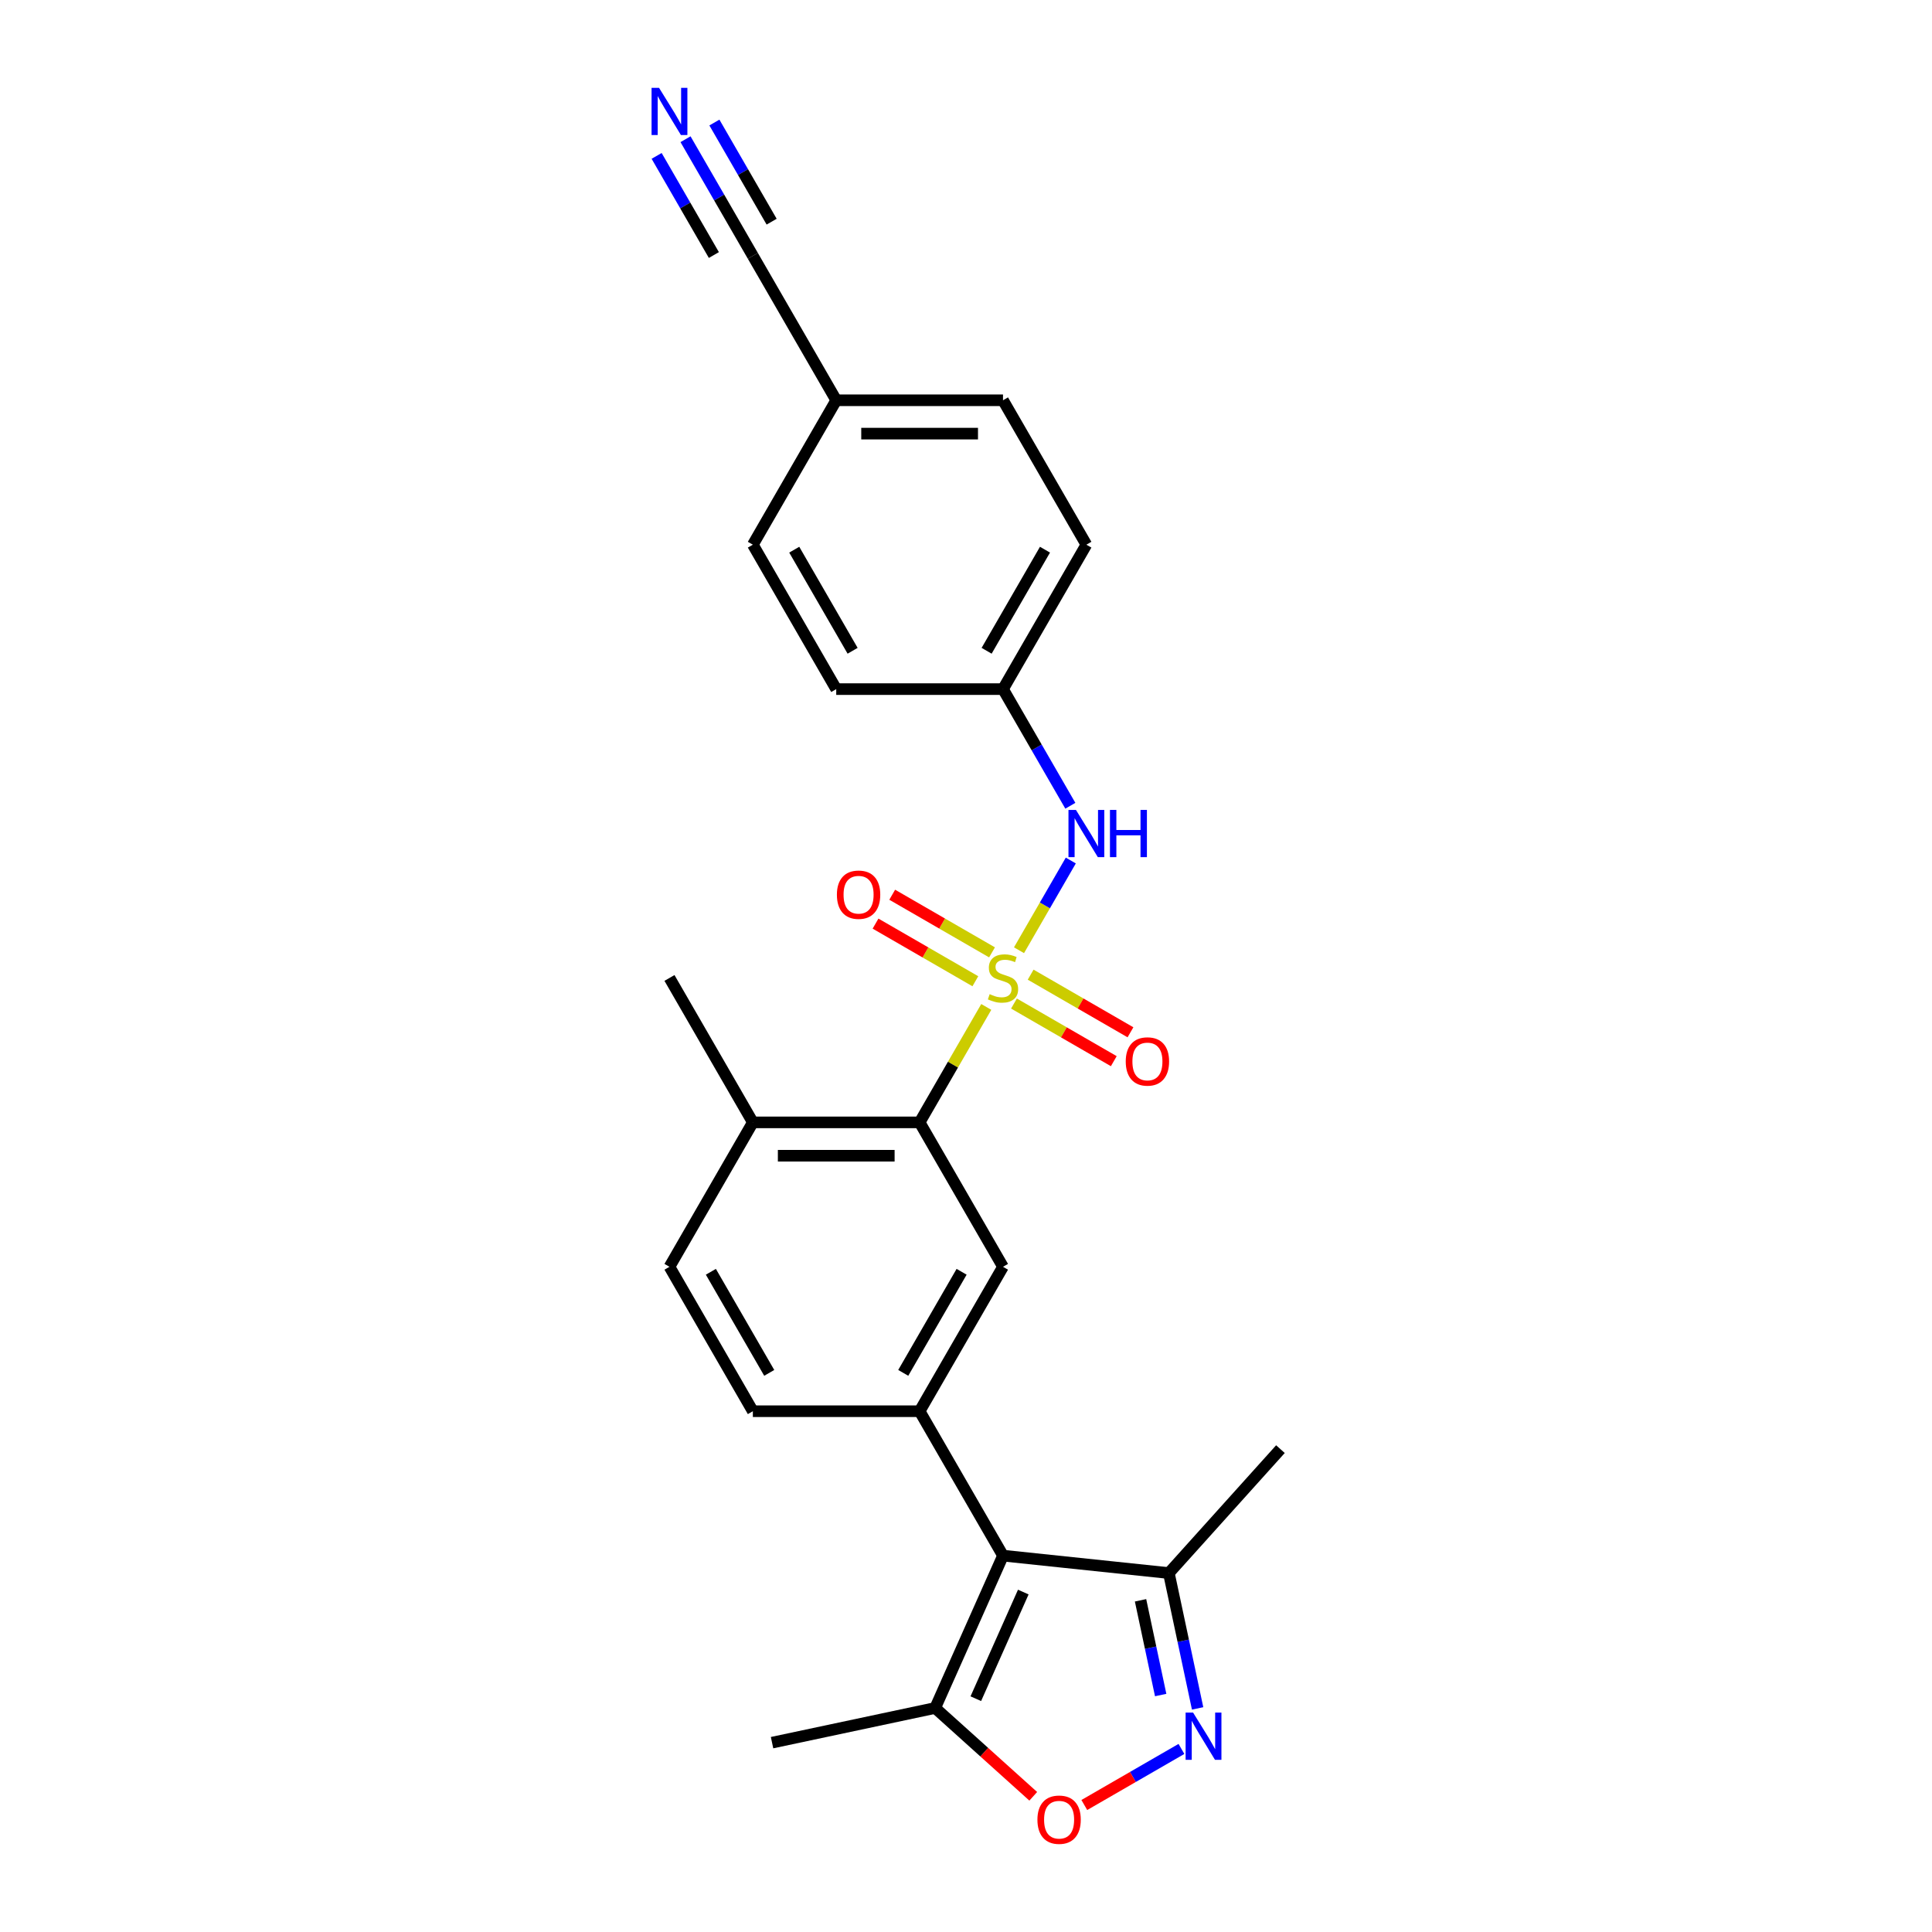 <?xml version='1.0' encoding='iso-8859-1'?>
<svg version='1.1' baseProfile='full'
              xmlns='http://www.w3.org/2000/svg'
                      xmlns:rdkit='http://www.rdkit.org/xml'
                      xmlns:xlink='http://www.w3.org/1999/xlink'
                  xml:space='preserve'
width='1000px' height='1000px' viewBox='0 0 1000 1000'>
<!-- END OF HEADER -->
<rect style='opacity:1.0;fill:#FFFFFF;stroke:none' width='1000' height='1000' x='0' y='0'> </rect>
<path class='bond-1' d='M 510.49,521.189 L 493.242,551.065' style='fill:none;fill-rule:evenodd;stroke:#CCCC00;stroke-width:6px;stroke-linecap:butt;stroke-linejoin:miter;stroke-opacity:1' />
<path class='bond-1' d='M 493.242,551.065 L 475.993,580.94' style='fill:none;fill-rule:evenodd;stroke:#000000;stroke-width:6px;stroke-linecap:butt;stroke-linejoin:miter;stroke-opacity:1' />
<path class='bond-6' d='M 527.434,491.842 L 540.84,468.622' style='fill:none;fill-rule:evenodd;stroke:#CCCC00;stroke-width:6px;stroke-linecap:butt;stroke-linejoin:miter;stroke-opacity:1' />
<path class='bond-6' d='M 540.84,468.622 L 554.246,445.402' style='fill:none;fill-rule:evenodd;stroke:#0000FF;stroke-width:6px;stroke-linecap:butt;stroke-linejoin:miter;stroke-opacity:1' />
<path class='bond-10' d='M 524.831,519.434 L 550.664,534.348' style='fill:none;fill-rule:evenodd;stroke:#CCCC00;stroke-width:6px;stroke-linecap:butt;stroke-linejoin:miter;stroke-opacity:1' />
<path class='bond-10' d='M 550.664,534.348 L 576.497,549.263' style='fill:none;fill-rule:evenodd;stroke:#FF0000;stroke-width:6px;stroke-linecap:butt;stroke-linejoin:miter;stroke-opacity:1' />
<path class='bond-10' d='M 533.462,504.483 L 559.295,519.398' style='fill:none;fill-rule:evenodd;stroke:#CCCC00;stroke-width:6px;stroke-linecap:butt;stroke-linejoin:miter;stroke-opacity:1' />
<path class='bond-10' d='M 559.295,519.398 L 585.128,534.313' style='fill:none;fill-rule:evenodd;stroke:#FF0000;stroke-width:6px;stroke-linecap:butt;stroke-linejoin:miter;stroke-opacity:1' />
<path class='bond-11' d='M 513.472,492.942 L 487.639,478.027' style='fill:none;fill-rule:evenodd;stroke:#CCCC00;stroke-width:6px;stroke-linecap:butt;stroke-linejoin:miter;stroke-opacity:1' />
<path class='bond-11' d='M 487.639,478.027 L 461.806,463.112' style='fill:none;fill-rule:evenodd;stroke:#FF0000;stroke-width:6px;stroke-linecap:butt;stroke-linejoin:miter;stroke-opacity:1' />
<path class='bond-11' d='M 504.84,507.892 L 479.007,492.977' style='fill:none;fill-rule:evenodd;stroke:#CCCC00;stroke-width:6px;stroke-linecap:butt;stroke-linejoin:miter;stroke-opacity:1' />
<path class='bond-11' d='M 479.007,492.977 L 453.174,478.063' style='fill:none;fill-rule:evenodd;stroke:#FF0000;stroke-width:6px;stroke-linecap:butt;stroke-linejoin:miter;stroke-opacity:1' />
<path class='bond-0' d='M 519.151,805.195 L 475.993,730.443' style='fill:none;fill-rule:evenodd;stroke:#000000;stroke-width:6px;stroke-linecap:butt;stroke-linejoin:miter;stroke-opacity:1' />
<path class='bond-7' d='M 519.151,805.195 L 484.043,884.049' style='fill:none;fill-rule:evenodd;stroke:#000000;stroke-width:6px;stroke-linecap:butt;stroke-linejoin:miter;stroke-opacity:1' />
<path class='bond-7' d='M 529.656,824.045 L 505.08,879.242' style='fill:none;fill-rule:evenodd;stroke:#000000;stroke-width:6px;stroke-linecap:butt;stroke-linejoin:miter;stroke-opacity:1' />
<path class='bond-8' d='M 519.151,805.195 L 604.994,814.217' style='fill:none;fill-rule:evenodd;stroke:#000000;stroke-width:6px;stroke-linecap:butt;stroke-linejoin:miter;stroke-opacity:1' />
<path class='bond-5' d='M 475.993,580.94 L 519.151,655.691' style='fill:none;fill-rule:evenodd;stroke:#000000;stroke-width:6px;stroke-linecap:butt;stroke-linejoin:miter;stroke-opacity:1' />
<path class='bond-13' d='M 475.993,580.94 L 389.677,580.94' style='fill:none;fill-rule:evenodd;stroke:#000000;stroke-width:6px;stroke-linecap:butt;stroke-linejoin:miter;stroke-opacity:1' />
<path class='bond-13' d='M 463.046,598.203 L 402.625,598.203' style='fill:none;fill-rule:evenodd;stroke:#000000;stroke-width:6px;stroke-linecap:butt;stroke-linejoin:miter;stroke-opacity:1' />
<path class='bond-2' d='M 619.884,884.267 L 612.439,849.242' style='fill:none;fill-rule:evenodd;stroke:#0000FF;stroke-width:6px;stroke-linecap:butt;stroke-linejoin:miter;stroke-opacity:1' />
<path class='bond-2' d='M 612.439,849.242 L 604.994,814.217' style='fill:none;fill-rule:evenodd;stroke:#000000;stroke-width:6px;stroke-linecap:butt;stroke-linejoin:miter;stroke-opacity:1' />
<path class='bond-2' d='M 600.764,877.349 L 595.553,852.831' style='fill:none;fill-rule:evenodd;stroke:#0000FF;stroke-width:6px;stroke-linecap:butt;stroke-linejoin:miter;stroke-opacity:1' />
<path class='bond-2' d='M 595.553,852.831 L 590.342,828.314' style='fill:none;fill-rule:evenodd;stroke:#000000;stroke-width:6px;stroke-linecap:butt;stroke-linejoin:miter;stroke-opacity:1' />
<path class='bond-27' d='M 611.512,905.245 L 586.375,919.758' style='fill:none;fill-rule:evenodd;stroke:#0000FF;stroke-width:6px;stroke-linecap:butt;stroke-linejoin:miter;stroke-opacity:1' />
<path class='bond-27' d='M 586.375,919.758 L 561.238,934.271' style='fill:none;fill-rule:evenodd;stroke:#FF0000;stroke-width:6px;stroke-linecap:butt;stroke-linejoin:miter;stroke-opacity:1' />
<path class='bond-3' d='M 475.993,730.443 L 519.151,655.691' style='fill:none;fill-rule:evenodd;stroke:#000000;stroke-width:6px;stroke-linecap:butt;stroke-linejoin:miter;stroke-opacity:1' />
<path class='bond-3' d='M 467.517,710.599 L 497.727,658.273' style='fill:none;fill-rule:evenodd;stroke:#000000;stroke-width:6px;stroke-linecap:butt;stroke-linejoin:miter;stroke-opacity:1' />
<path class='bond-26' d='M 475.993,730.443 L 389.677,730.443' style='fill:none;fill-rule:evenodd;stroke:#000000;stroke-width:6px;stroke-linecap:butt;stroke-linejoin:miter;stroke-opacity:1' />
<path class='bond-4' d='M 534.81,929.759 L 509.427,906.904' style='fill:none;fill-rule:evenodd;stroke:#FF0000;stroke-width:6px;stroke-linecap:butt;stroke-linejoin:miter;stroke-opacity:1' />
<path class='bond-4' d='M 509.427,906.904 L 484.043,884.049' style='fill:none;fill-rule:evenodd;stroke:#000000;stroke-width:6px;stroke-linecap:butt;stroke-linejoin:miter;stroke-opacity:1' />
<path class='bond-16' d='M 554.007,417.056 L 536.579,386.87' style='fill:none;fill-rule:evenodd;stroke:#0000FF;stroke-width:6px;stroke-linecap:butt;stroke-linejoin:miter;stroke-opacity:1' />
<path class='bond-16' d='M 536.579,386.87 L 519.151,356.684' style='fill:none;fill-rule:evenodd;stroke:#000000;stroke-width:6px;stroke-linecap:butt;stroke-linejoin:miter;stroke-opacity:1' />
<path class='bond-22' d='M 484.043,884.049 L 399.614,901.995' style='fill:none;fill-rule:evenodd;stroke:#000000;stroke-width:6px;stroke-linecap:butt;stroke-linejoin:miter;stroke-opacity:1' />
<path class='bond-23' d='M 604.994,814.217 L 662.751,750.072' style='fill:none;fill-rule:evenodd;stroke:#000000;stroke-width:6px;stroke-linecap:butt;stroke-linejoin:miter;stroke-opacity:1' />
<path class='bond-9' d='M 354.822,72.057 L 372.25,102.243' style='fill:none;fill-rule:evenodd;stroke:#0000FF;stroke-width:6px;stroke-linecap:butt;stroke-linejoin:miter;stroke-opacity:1' />
<path class='bond-9' d='M 372.25,102.243 L 389.677,132.429' style='fill:none;fill-rule:evenodd;stroke:#000000;stroke-width:6px;stroke-linecap:butt;stroke-linejoin:miter;stroke-opacity:1' />
<path class='bond-9' d='M 339.871,80.689 L 354.685,106.347' style='fill:none;fill-rule:evenodd;stroke:#0000FF;stroke-width:6px;stroke-linecap:butt;stroke-linejoin:miter;stroke-opacity:1' />
<path class='bond-9' d='M 354.685,106.347 L 369.499,132.005' style='fill:none;fill-rule:evenodd;stroke:#000000;stroke-width:6px;stroke-linecap:butt;stroke-linejoin:miter;stroke-opacity:1' />
<path class='bond-9' d='M 369.772,63.425 L 384.586,89.083' style='fill:none;fill-rule:evenodd;stroke:#0000FF;stroke-width:6px;stroke-linecap:butt;stroke-linejoin:miter;stroke-opacity:1' />
<path class='bond-9' d='M 384.586,89.083 L 399.399,114.741' style='fill:none;fill-rule:evenodd;stroke:#000000;stroke-width:6px;stroke-linecap:butt;stroke-linejoin:miter;stroke-opacity:1' />
<path class='bond-12' d='M 389.677,132.429 L 432.835,207.181' style='fill:none;fill-rule:evenodd;stroke:#000000;stroke-width:6px;stroke-linecap:butt;stroke-linejoin:miter;stroke-opacity:1' />
<path class='bond-15' d='M 389.677,580.94 L 346.519,655.691' style='fill:none;fill-rule:evenodd;stroke:#000000;stroke-width:6px;stroke-linecap:butt;stroke-linejoin:miter;stroke-opacity:1' />
<path class='bond-24' d='M 389.677,580.94 L 346.519,506.188' style='fill:none;fill-rule:evenodd;stroke:#000000;stroke-width:6px;stroke-linecap:butt;stroke-linejoin:miter;stroke-opacity:1' />
<path class='bond-14' d='M 389.677,730.443 L 346.519,655.691' style='fill:none;fill-rule:evenodd;stroke:#000000;stroke-width:6px;stroke-linecap:butt;stroke-linejoin:miter;stroke-opacity:1' />
<path class='bond-14' d='M 398.154,710.599 L 367.943,658.273' style='fill:none;fill-rule:evenodd;stroke:#000000;stroke-width:6px;stroke-linecap:butt;stroke-linejoin:miter;stroke-opacity:1' />
<path class='bond-18' d='M 519.151,356.684 L 432.835,356.684' style='fill:none;fill-rule:evenodd;stroke:#000000;stroke-width:6px;stroke-linecap:butt;stroke-linejoin:miter;stroke-opacity:1' />
<path class='bond-19' d='M 519.151,356.684 L 562.309,281.932' style='fill:none;fill-rule:evenodd;stroke:#000000;stroke-width:6px;stroke-linecap:butt;stroke-linejoin:miter;stroke-opacity:1' />
<path class='bond-19' d='M 510.675,336.84 L 540.885,284.514' style='fill:none;fill-rule:evenodd;stroke:#000000;stroke-width:6px;stroke-linecap:butt;stroke-linejoin:miter;stroke-opacity:1' />
<path class='bond-17' d='M 432.835,207.181 L 519.151,207.181' style='fill:none;fill-rule:evenodd;stroke:#000000;stroke-width:6px;stroke-linecap:butt;stroke-linejoin:miter;stroke-opacity:1' />
<path class='bond-17' d='M 445.783,224.444 L 506.204,224.444' style='fill:none;fill-rule:evenodd;stroke:#000000;stroke-width:6px;stroke-linecap:butt;stroke-linejoin:miter;stroke-opacity:1' />
<path class='bond-25' d='M 432.835,207.181 L 389.677,281.932' style='fill:none;fill-rule:evenodd;stroke:#000000;stroke-width:6px;stroke-linecap:butt;stroke-linejoin:miter;stroke-opacity:1' />
<path class='bond-20' d='M 432.835,356.684 L 389.677,281.932' style='fill:none;fill-rule:evenodd;stroke:#000000;stroke-width:6px;stroke-linecap:butt;stroke-linejoin:miter;stroke-opacity:1' />
<path class='bond-20' d='M 441.312,336.84 L 411.101,284.514' style='fill:none;fill-rule:evenodd;stroke:#000000;stroke-width:6px;stroke-linecap:butt;stroke-linejoin:miter;stroke-opacity:1' />
<path class='bond-21' d='M 562.309,281.932 L 519.151,207.181' style='fill:none;fill-rule:evenodd;stroke:#000000;stroke-width:6px;stroke-linecap:butt;stroke-linejoin:miter;stroke-opacity:1' />
<path  class='atom-0' d='M 512.246 514.578
Q 512.522 514.681, 513.662 515.165
Q 514.801 515.648, 516.044 515.959
Q 517.321 516.235, 518.564 516.235
Q 520.878 516.235, 522.224 515.13
Q 523.571 513.991, 523.571 512.023
Q 523.571 510.676, 522.88 509.848
Q 522.224 509.019, 521.188 508.57
Q 520.153 508.121, 518.426 507.603
Q 516.251 506.947, 514.939 506.326
Q 513.662 505.704, 512.729 504.392
Q 511.832 503.08, 511.832 500.871
Q 511.832 497.798, 513.903 495.899
Q 516.009 494, 520.153 494
Q 522.984 494, 526.195 495.346
L 525.401 498.005
Q 522.466 496.797, 520.256 496.797
Q 517.874 496.797, 516.562 497.798
Q 515.25 498.765, 515.284 500.456
Q 515.284 501.768, 515.94 502.562
Q 516.631 503.357, 517.598 503.805
Q 518.599 504.254, 520.256 504.772
Q 522.466 505.463, 523.778 506.153
Q 525.09 506.844, 526.022 508.259
Q 526.989 509.64, 526.989 512.023
Q 526.989 515.406, 524.71 517.236
Q 522.466 519.032, 518.702 519.032
Q 516.527 519.032, 514.87 518.548
Q 513.247 518.099, 511.314 517.305
L 512.246 514.578
' fill='#CCCC00'/>
<path  class='atom-3' d='M 617.537 886.425
L 625.547 899.372
Q 626.341 900.65, 627.619 902.963
Q 628.896 905.276, 628.965 905.414
L 628.965 886.425
L 632.211 886.425
L 632.211 910.87
L 628.862 910.87
L 620.265 896.714
Q 619.263 895.056, 618.193 893.158
Q 617.157 891.259, 616.847 890.672
L 616.847 910.87
L 613.67 910.87
L 613.67 886.425
L 617.537 886.425
' fill='#0000FF'/>
<path  class='atom-5' d='M 536.968 941.874
Q 536.968 936.005, 539.868 932.725
Q 542.768 929.445, 548.189 929.445
Q 553.609 929.445, 556.509 932.725
Q 559.41 936.005, 559.41 941.874
Q 559.41 947.813, 556.475 951.196
Q 553.54 954.545, 548.189 954.545
Q 542.803 954.545, 539.868 951.196
Q 536.968 947.847, 536.968 941.874
M 548.189 951.783
Q 551.917 951.783, 553.92 949.297
Q 555.957 946.777, 555.957 941.874
Q 555.957 937.075, 553.92 934.658
Q 551.917 932.207, 548.189 932.207
Q 544.46 932.207, 542.423 934.624
Q 540.42 937.041, 540.42 941.874
Q 540.42 946.812, 542.423 949.297
Q 544.46 951.783, 548.189 951.783
' fill='#FF0000'/>
<path  class='atom-7' d='M 556.906 419.214
L 564.916 432.161
Q 565.71 433.438, 566.988 435.752
Q 568.265 438.065, 568.334 438.203
L 568.334 419.214
L 571.58 419.214
L 571.58 443.658
L 568.23 443.658
L 559.633 429.502
Q 558.632 427.845, 557.562 425.946
Q 556.526 424.047, 556.215 423.46
L 556.215 443.658
L 553.039 443.658
L 553.039 419.214
L 556.906 419.214
' fill='#0000FF'/>
<path  class='atom-7' d='M 574.514 419.214
L 577.829 419.214
L 577.829 429.606
L 590.327 429.606
L 590.327 419.214
L 593.642 419.214
L 593.642 443.658
L 590.327 443.658
L 590.327 432.368
L 577.829 432.368
L 577.829 443.658
L 574.514 443.658
L 574.514 419.214
' fill='#0000FF'/>
<path  class='atom-10' d='M 341.116 45.455
L 349.126 58.402
Q 349.92 59.679, 351.198 61.993
Q 352.475 64.306, 352.544 64.444
L 352.544 45.455
L 355.79 45.455
L 355.79 69.899
L 352.441 69.899
L 343.844 55.743
Q 342.842 54.086, 341.772 52.187
Q 340.736 50.288, 340.425 49.701
L 340.425 69.899
L 337.249 69.899
L 337.249 45.455
L 341.116 45.455
' fill='#0000FF'/>
<path  class='atom-11' d='M 582.682 549.415
Q 582.682 543.545, 585.582 540.265
Q 588.482 536.985, 593.903 536.985
Q 599.324 536.985, 602.224 540.265
Q 605.124 543.545, 605.124 549.415
Q 605.124 555.353, 602.189 558.737
Q 599.255 562.086, 593.903 562.086
Q 588.517 562.086, 585.582 558.737
Q 582.682 555.388, 582.682 549.415
M 593.903 559.324
Q 597.632 559.324, 599.634 556.838
Q 601.671 554.318, 601.671 549.415
Q 601.671 544.616, 599.634 542.199
Q 597.632 539.747, 593.903 539.747
Q 590.174 539.747, 588.137 542.164
Q 586.135 544.581, 586.135 549.415
Q 586.135 554.352, 588.137 556.838
Q 590.174 559.324, 593.903 559.324
' fill='#FF0000'/>
<path  class='atom-12' d='M 433.178 463.099
Q 433.178 457.229, 436.079 453.949
Q 438.979 450.669, 444.399 450.669
Q 449.82 450.669, 452.72 453.949
Q 455.621 457.229, 455.621 463.099
Q 455.621 469.037, 452.686 472.421
Q 449.751 475.77, 444.399 475.77
Q 439.013 475.77, 436.079 472.421
Q 433.178 469.072, 433.178 463.099
M 444.399 473.008
Q 448.128 473.008, 450.131 470.522
Q 452.168 468.002, 452.168 463.099
Q 452.168 458.3, 450.131 455.883
Q 448.128 453.431, 444.399 453.431
Q 440.671 453.431, 438.634 455.848
Q 436.631 458.265, 436.631 463.099
Q 436.631 468.036, 438.634 470.522
Q 440.671 473.008, 444.399 473.008
' fill='#FF0000'/>
</svg>
